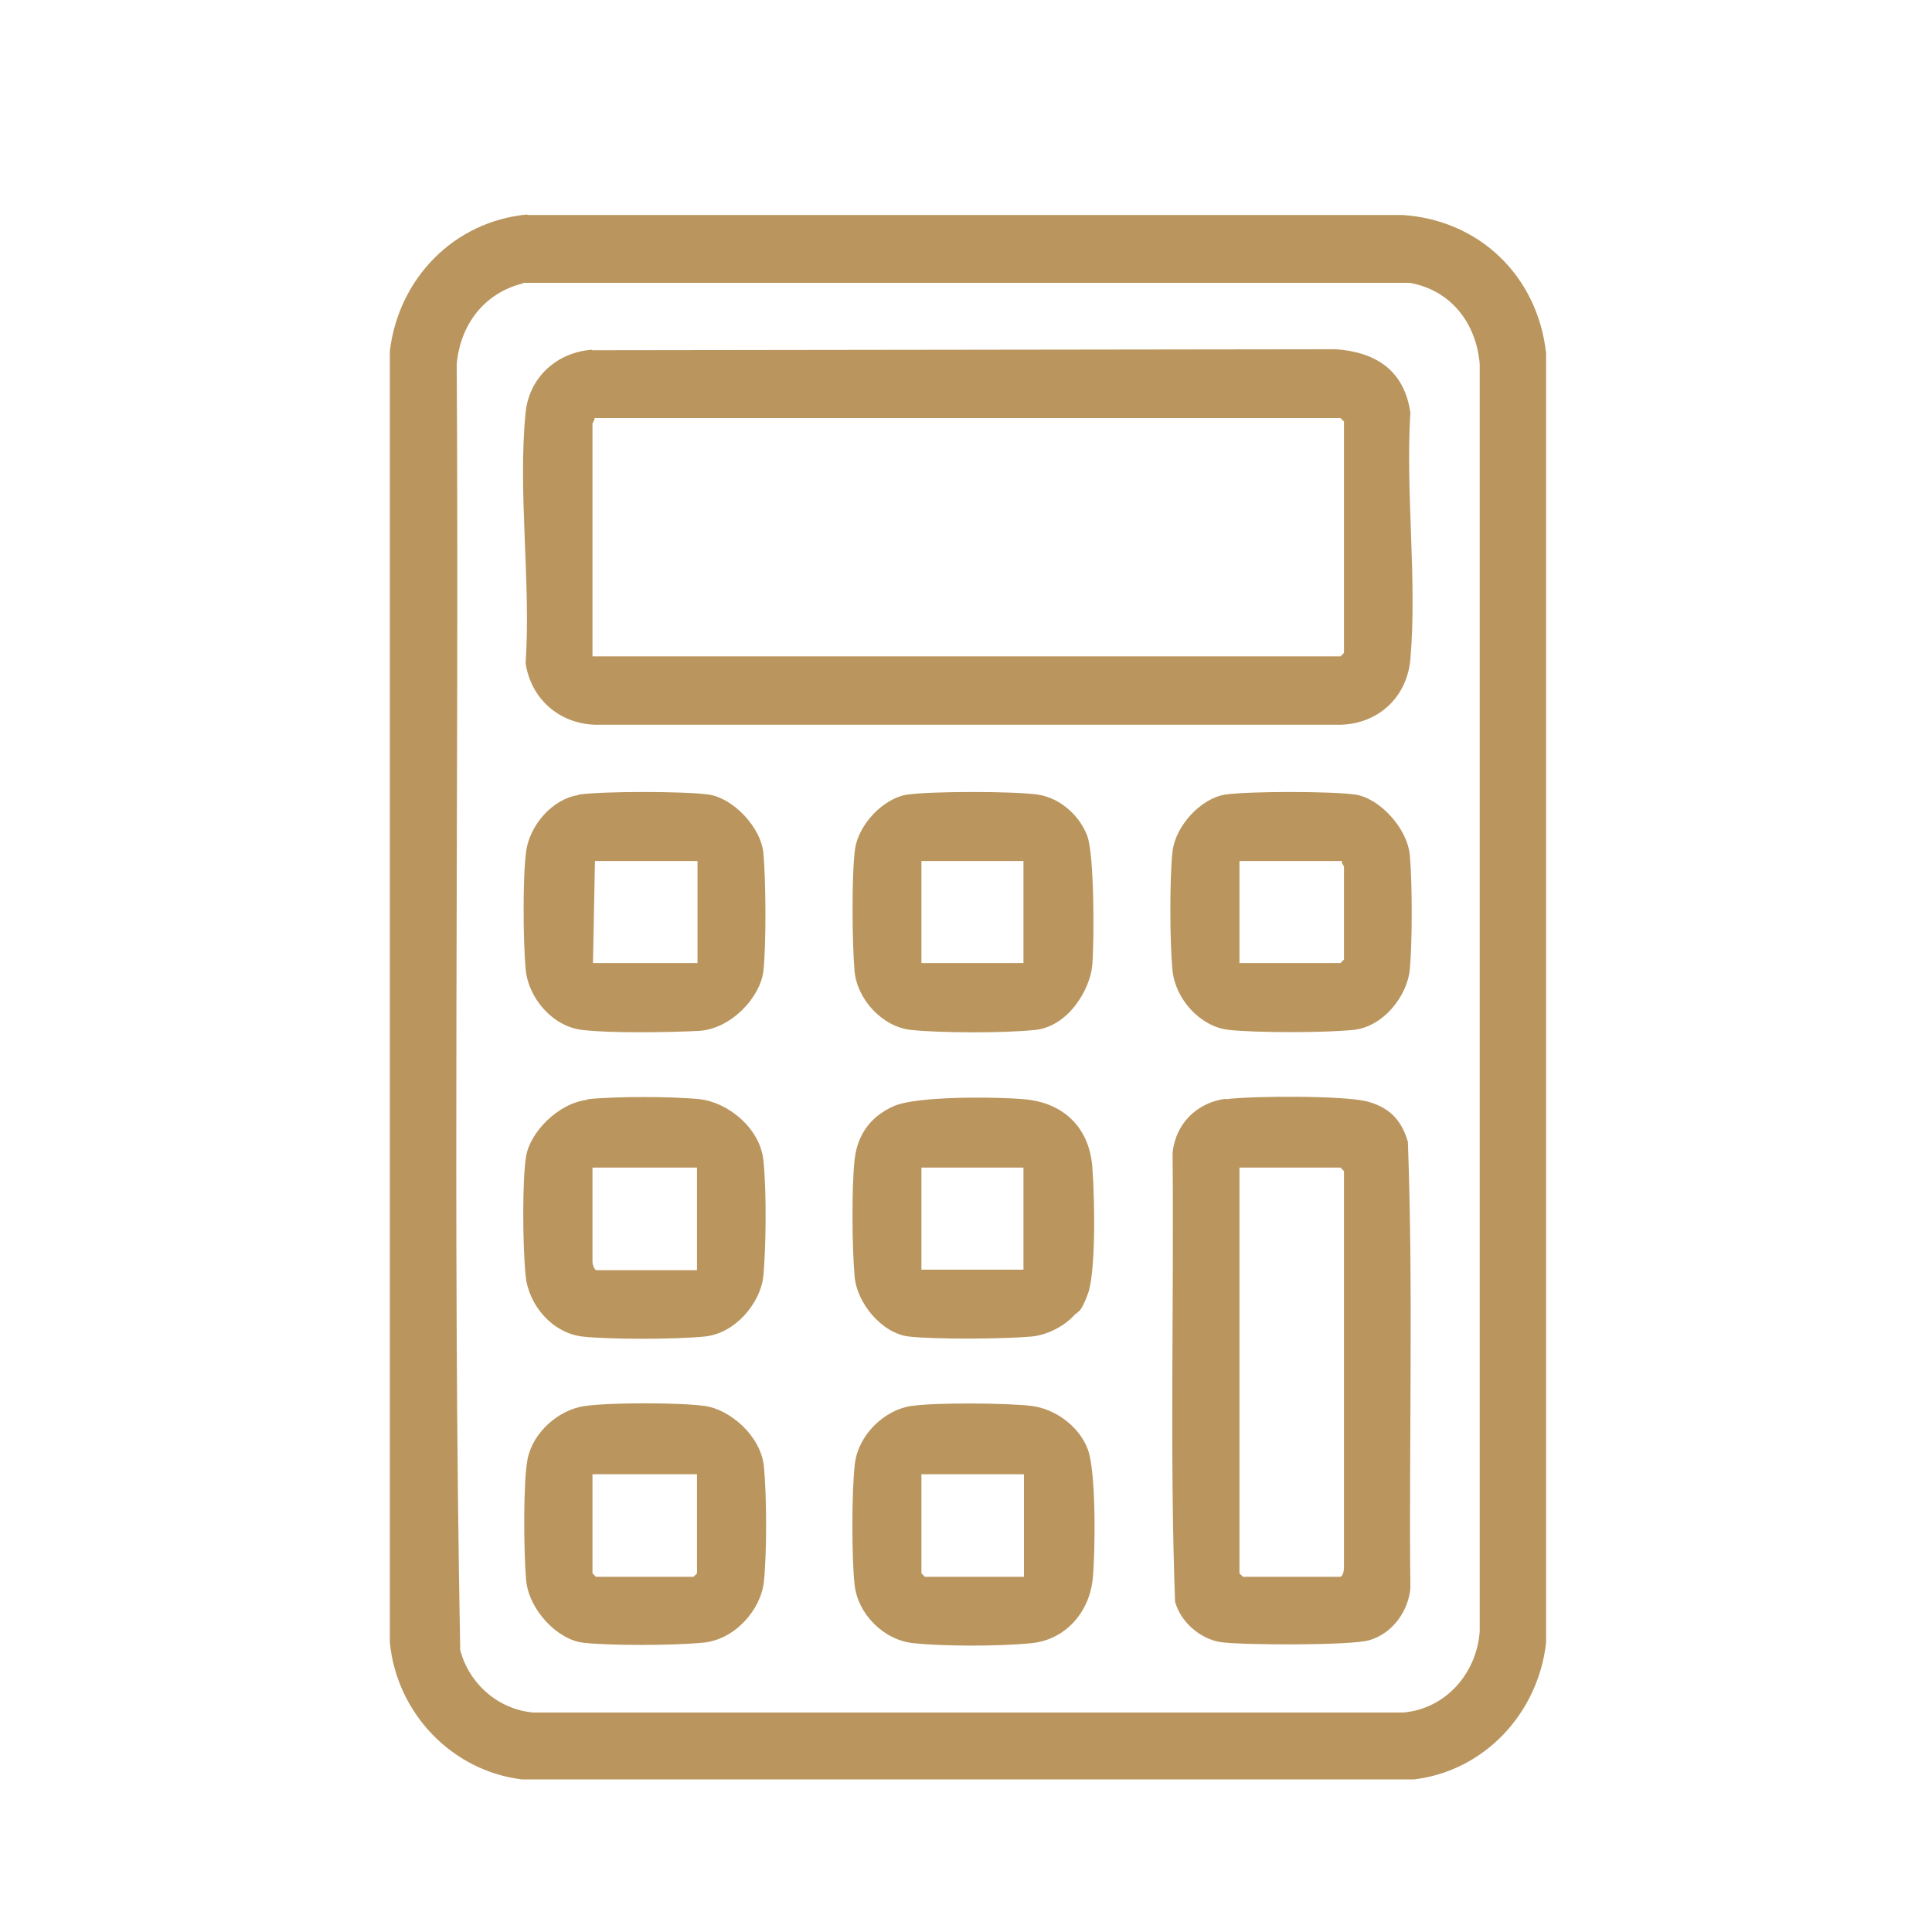 <?xml version="1.0" encoding="UTF-8"?>
<svg id="Calque_1" xmlns="http://www.w3.org/2000/svg" version="1.1" viewBox="0 0 390 390">
  <!-- Generator: Adobe Illustrator 29.8.1, SVG Export Plug-In . SVG Version: 2.1.1 Build 2)  -->
  <defs>
    <style>
      .st0 {
        fill: #ba965e;
      }
    </style>
  </defs>
  <g id="_x39_NsDDG">
    <g>
      <path class="st0" d="M106.5,43.4h176.6c15.6,1,27.3,12.4,29,27.9v260.3c-1.6,14.2-12.4,25.9-26.7,27.6H105.4c-14.2-1.7-25.3-13.4-26.7-27.6V70.8c1.8-14.6,12.9-26.1,27.7-27.5ZM105.6,57.2c-7.8,1.9-12.7,8.3-13.4,16.3.5,86.5-.9,173.2.7,259.6,1.8,6.8,7.7,12,14.8,12.6h175.5c8.6-.7,14.9-7.9,15.5-16.4V73.5c-.7-8.3-5.8-14.9-14.1-16.4H105.6Z"/>
      <path class="st0" d="M119.5,70.7l150.2-.2c8.2.6,13.8,4.4,15,12.8-1,16.1,1.4,33.9,0,49.8-.7,7.7-6.5,13-14.1,13.2H120.2c-7.3-.2-13-5.2-14.1-12.4,1.1-16.2-1.6-34.7,0-50.6.7-7.1,6.3-12.2,13.4-12.7ZM119.6,132.5h151l.7-.7v-46.7l-.7-.7H120c.1.4-.4,1-.4,1.1v46.9Z"/>
      <path class="st0" d="M247.4,221.9c5.2-.7,24.2-.8,28.8.5s6.8,4,8,8.1c1.1,30,.2,60.1.5,90.1-.4,4.7-3.7,9.2-8.3,10.5-3.7,1.1-25.5,1-29.9.4-4.2-.6-8.2-4.1-9.3-8.2-1.1-30.1-.2-60.4-.5-90.6.6-5.8,4.8-10.1,10.7-10.9ZM250.2,235.7v81.9l.7.7h19.7c.7-.4.7-1.6.7-2.5v-79.4l-.7-.7h-20.4Z"/>
      <path class="st0" d="M184.1,283.8c4.7-.7,19.2-.6,24.1,0s9.7,4.2,11.4,8.8,1.5,20.8,1,25.9c-.6,6.8-5.4,12.5-12.4,13.2s-18.3.6-23.8,0c-6-.6-11.3-5.9-11.9-11.9-.6-5.5-.6-19.2.1-24.6.8-5.6,5.9-10.6,11.4-11.4ZM206.6,297.6h-20.6v20l.7.7h20v-20.6Z"/>
      <path class="st0" d="M217.2,265.1c-2.1,2.5-5.7,4.4-9,4.7-5.6.5-19.3.6-24.7,0s-10.6-6.7-11-12.3c-.5-5.8-.6-17.6,0-23.3s3.8-9.1,7.9-10.9c4.6-2.1,20.9-1.9,26.4-1.4,7.9.7,13.1,5.7,13.7,13.7s.6,21.6-.9,25.6-1.8,3.2-2.4,4.1ZM206.6,235.7h-20.6v20.6h20.6v-20.6Z"/>
      <path class="st0" d="M118.6,221.9c5.4-.6,17.2-.6,22.7,0s12.1,5.7,12.8,12.3.5,17.9,0,23.3-5.6,11.7-11.9,12.3-19.1.6-24.6,0c-6.1-.7-10.9-6.3-11.5-12.3s-.7-19.3.1-24.1,6.4-10.7,12.4-11.4ZM140.7,235.7h-21.1v19.1c0,.4.3,1.3.7,1.6h20.4v-20.6Z"/>
      <path class="st0" d="M118.2,283.8c5.2-.7,18.8-.7,24,0s11.4,6.1,12,12.2.6,17.7,0,23.3-5.8,11.7-12.3,12.3-19,.6-24.2,0-11-6.7-11.5-12.7-.6-19.7.3-24.4c1.1-5.4,6.3-10,11.7-10.7ZM140.7,297.6h-21.1v20l.7.7h19.7l.7-.7v-20Z"/>
      <path class="st0" d="M183.2,160.4c4.7-.7,21.6-.7,26.3,0s8.6,4.5,10,8.4,1.4,20.8,1,25.9-4.9,12.5-11.5,13.2-19.6.6-25.1,0c-5.8-.6-10.9-6.2-11.4-11.9s-.6-19.4.1-24.6c.7-4.9,5.6-10.2,10.5-11ZM206.6,173.8h-20.6v20.6h20.6v-20.6Z"/>
      <path class="st0" d="M247.3,160.4c4.7-.7,21.5-.7,26.3,0s10.5,6.7,11,12.3.5,17.4,0,22.9-5.4,11.7-11.4,12.3-19.5.6-25.1,0c-5.8-.6-10.8-6.2-11.4-11.9s-.6-19.2,0-24.2,5.6-10.6,10.6-11.4ZM270.8,173.8h-20.6v20.6h20.4l.7-.7v-18.8c0-.1-.6-.7-.4-1.1Z"/>
      <path class="st0" d="M116.8,160.4c4.8-.7,21.5-.7,26.3,0s10.5,6.5,11,11.8.6,18.5,0,23.8-6.5,11.7-13,12.1c-5.9.3-17.9.5-23.6-.2-6-.7-10.9-6.5-11.4-12.3s-.6-18.4.1-23.7,5.3-10.6,10.5-11.4ZM140.7,173.8h-20.6l-.4,20.6h21.1v-20.6Z"/>
    </g>
  </g>
</svg>